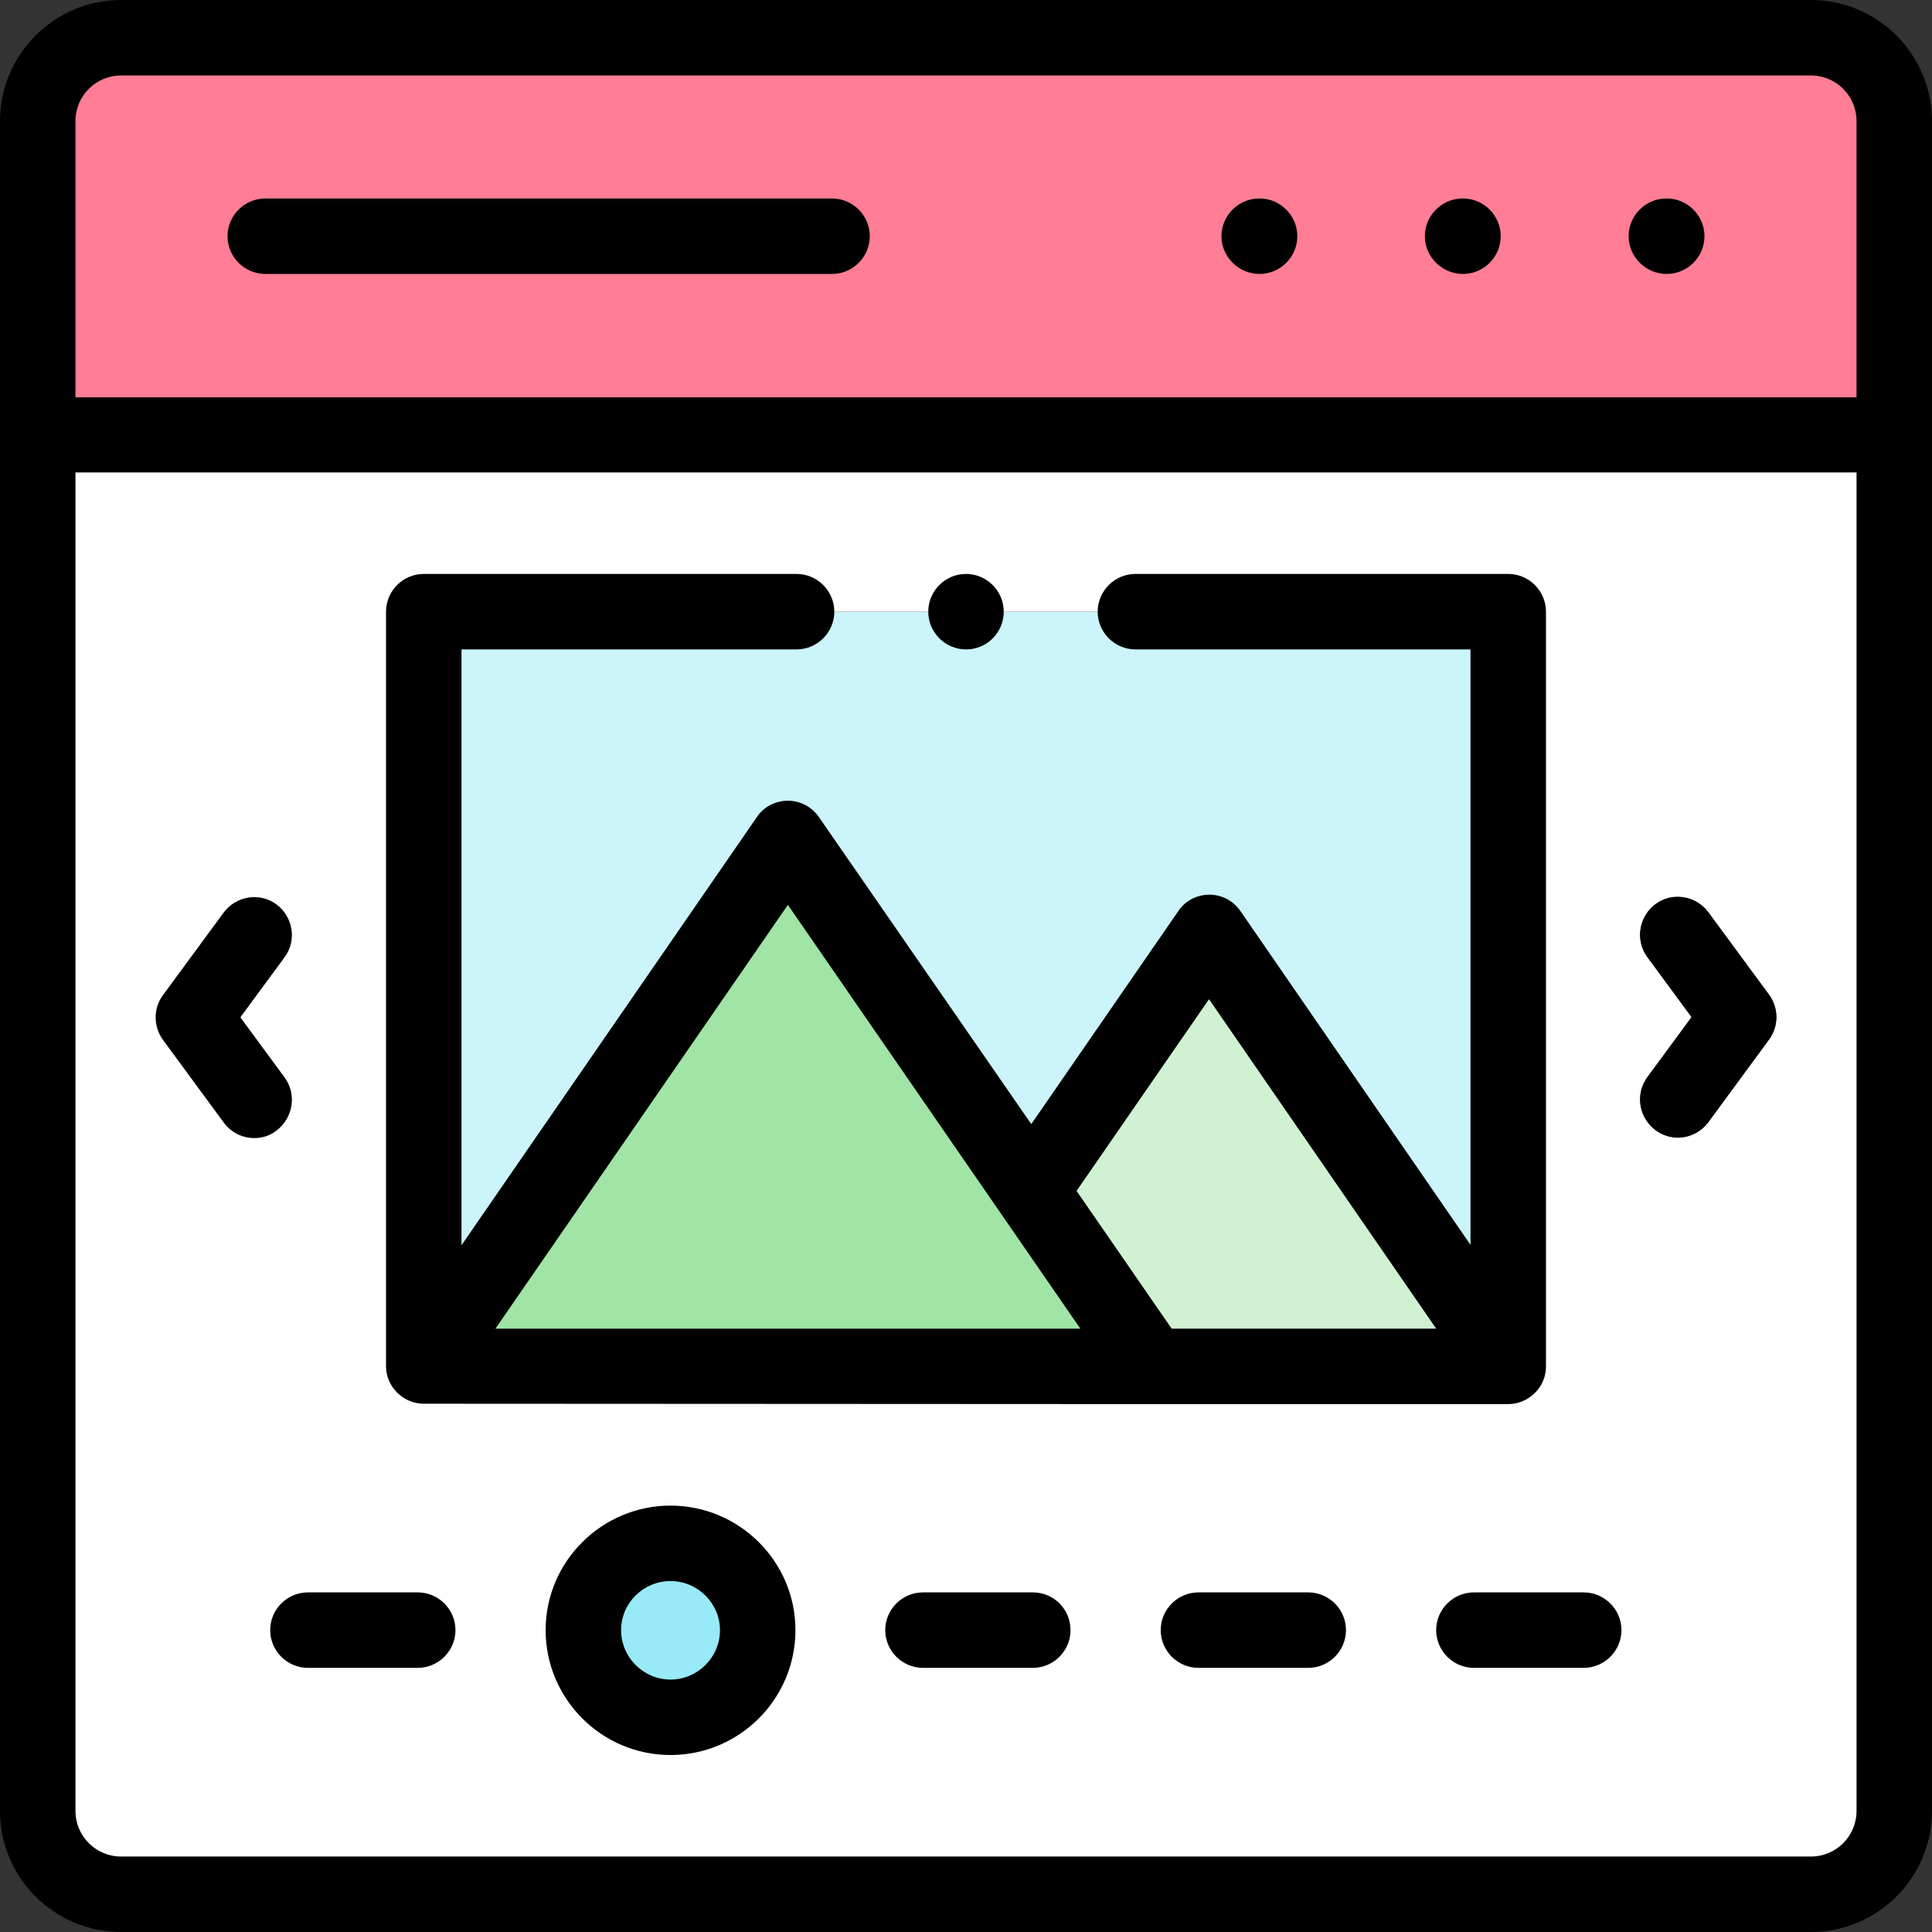 <svg xmlns="http://www.w3.org/2000/svg" xmlns:xlink="http://www.w3.org/1999/xlink" id="Capa_1" x="0px" y="0px" viewBox="0 0 512 512" style="enable-background:new 0 0 512 512;" xml:space="preserve">
<rect x="0" y="0" width="512" height="512" fill="#333333" stroke="none"/>
<style type="text/css">
	.st0{fill-rule:evenodd;clip-rule:evenodd;fill:#FF7D95;}
	.st1{fill-rule:evenodd;clip-rule:evenodd;fill:#CBF4FB;}
	.st2{fill-rule:evenodd;clip-rule:evenodd;fill:#A0E5A5;}
	.st3{fill-rule:evenodd;clip-rule:evenodd;fill:#D0F2D2;}
	.st4{fill-rule:evenodd;clip-rule:evenodd;fill:#FFFFFF;}
	.st5{fill-rule:evenodd;clip-rule:evenodd;fill:#98EAF9;}
</style>
<g>
	<g>
		<path class="st0" d="M502,32.1c0-12.1-10-22.1-22.1-22.1H32.1C19.9,10,10,19.9,10,32.1v83.2h492L502,32.1z"></path>
	</g>
	<g>
		<path class="st1" d="M399.7,362.1v-200H112.3v200l96.5-139.9l64.5,93.4l47.2-68.4L399.7,362.1z"></path>
	</g>
	<g>
		<path class="st2" d="M273.2,315.6l-64.5-93.4l-96.5,139.9h193L273.2,315.6z"></path>
	</g>
	<g>
		<path class="st3" d="M399.7,362.1l-79.3-114.9l-47.2,68.4l32.1,46.5H399.7z"></path>
	</g>
	<g>
		<path class="st4" d="M502,479.9l0-364.7H10v364.7c0,12.1,9.9,22.1,22.1,22.1h447.8C492,502,502,492.1,502,479.9z M399.7,162.1v200    h-94.4h-193v-200H399.7z M177.7,409c12.8,0,23.1,10.3,23.1,23c0,12.8-10.3,23.1-23.1,23.1c-12.7,0-23.1-10.3-23.1-23.1    C154.6,419.3,164.9,409,177.7,409z"></path>
	</g>
	<g>
		<path class="st5" d="M200.8,432c0-12.7-10.3-23-23.1-23c-12.7,0-23.1,10.3-23.1,23c0,12.8,10.3,23.1,23.1,23.1    C190.4,455.1,200.8,444.8,200.8,432z"></path>
	</g>
	<g>
		<path d="M444.6,301.4c-2.1,0-4.1-0.6-5.9-2c-4.4-3.3-5.4-9.5-2.1-14l11.7-15.9l-11.7-15.9c-3.3-4.4-2.3-10.7,2.1-14    c4.4-3.3,10.7-2.3,14,2.1l16.1,21.9c2.6,3.5,2.6,8.3,0,11.9l-16.1,21.9C450.7,300,447.7,301.4,444.6,301.4L444.6,301.4z"></path>
	</g>
	<g>
		<path d="M387.7,72.6c5.5,0,10-4.5,10-10s-4.5-10-10-10h-0.1c-5.5,0-10,4.5-10,10S382.2,72.6,387.7,72.6L387.7,72.6z"></path>
		<path d="M441.7,72.6c5.5,0,10-4.5,10-10s-4.5-10-10-10h-0.1c-5.5,0-10,4.5-10,10S436.2,72.6,441.7,72.6z"></path>
		<path d="M333.8,72.6c5.5,0,10-4.5,10-10s-4.5-10-10-10h-0.1c-5.5,0-10,4.5-10,10S328.3,72.6,333.8,72.6z"></path>
		<path d="M70.3,72.6h150.2c5.5,0,10-4.5,10-10s-4.5-10-10-10H70.3c-5.5,0-10,4.5-10,10S64.8,72.6,70.3,72.6z"></path>
		<path d="M479.9,0H32.1C14.4,0,0,14.4,0,32.1v447.9C0,497.6,14.4,512,32.1,512h447.8c17.7,0,32.1-14.4,32.1-32.1V32.1    C512,14.4,497.6,0,479.9,0z M32.1,20h447.8c6.7,0,12.1,5.4,12.1,12.1v73.2H20V32.1C20,25.4,25.4,20,32.1,20L32.1,20z M479.9,492    H32.1c-6.7,0-12.1-5.4-12.1-12.1V125.2h472v354.7C492,486.6,486.6,492,479.9,492z"></path>
		<path d="M346.7,422h-29.1c-5.5,0-10,4.5-10,10s4.5,10,10,10h29.1c5.5,0,10-4.5,10-10S352.2,422,346.7,422z"></path>
		<path d="M273.7,422h-29.1c-5.5,0-10,4.5-10,10s4.5,10,10,10h29.1c5.5,0,10-4.5,10-10S279.3,422,273.7,422z"></path>
		<path d="M110.7,422H81.6c-5.5,0-10,4.5-10,10s4.5,10,10,10h29.1c5.5,0,10-4.5,10-10S116.2,422,110.7,422z"></path>
		<path d="M177.7,399c-18.2,0-33.1,14.8-33.1,33c0,18.2,14.8,33.1,33.1,33.1c18.2,0,33.1-14.8,33.1-33.1    C210.8,413.8,195.9,399,177.7,399z M177.7,445.1c-7.2,0-13.1-5.9-13.1-13.1c0-7.2,5.9-13,13.1-13c7.2,0,13.1,5.9,13.1,13    C190.8,439.2,184.9,445.1,177.7,445.1z"></path>
		<path d="M419.7,422h-29.1c-5.5,0-10,4.5-10,10s4.5,10,10,10h29.1c5.5,0,10-4.5,10-10S425.2,422,419.7,422z"></path>
		<path d="M305.4,372.1h94.3c5.5,0,10.1-4.6,10-10.1V162.1c0-5.5-4.5-10-10-10h-98.8c-5.5,0-10,4.5-10,10s4.5,10,10,10h88.8v157.8    l-61-88.5c-1.9-2.7-4.9-4.3-8.2-4.3s-6.4,1.6-8.2,4.3l-39,56.5L217,216.5c-1.9-2.7-4.9-4.3-8.2-4.3s-6.4,1.6-8.2,4.3l-78.3,113.5    V172.1h88.8c5.5,0,10-4.5,10-10s-4.5-10-10-10h-98.8c-5.5,0-10,4.5-10,10v199.8c-0.1,5.5,4.5,10.1,10,10.1L305.4,372.1    C305.4,372.1,305.4,372.1,305.4,372.1L305.4,372.1z M320.4,264.8l60.2,87.3h-70.1l-25.2-36.5L320.4,264.8z M208.8,239.8    l77.5,112.3H131.3L208.8,239.8z"></path>
		<path d="M256,172.1L256,172.1c5.6,0,10-4.5,10-10s-4.5-10-10-10s-10,4.5-10,10S250.5,172.1,256,172.1L256,172.1z"></path>
		<path d="M452.7,241.8c-3.3-4.4-9.5-5.4-14-2.1c-4.4,3.3-5.4,9.5-2.1,14l11.7,15.9l-11.7,15.9c-3.3,4.4-2.3,10.7,2.1,14    c1.8,1.3,3.9,2,5.9,2c3.1,0,6.1-1.4,8.1-4.1l16.1-21.9c2.6-3.5,2.6-8.3,0-11.9L452.7,241.8z"></path>
		<path d="M75.4,285.5l-11.7-15.9l11.7-15.9c3.3-4.4,2.3-10.7-2.1-14c-4.4-3.3-10.7-2.3-14,2.1l-16.1,21.9c-2.6,3.5-2.6,8.3,0,11.9    l16.1,21.9c2,2.7,5,4.1,8.1,4.1c2.1,0,4.1-0.6,5.9-2C77.7,296.2,78.7,290,75.4,285.5L75.4,285.5z"></path>
	</g>
</g>
</svg>